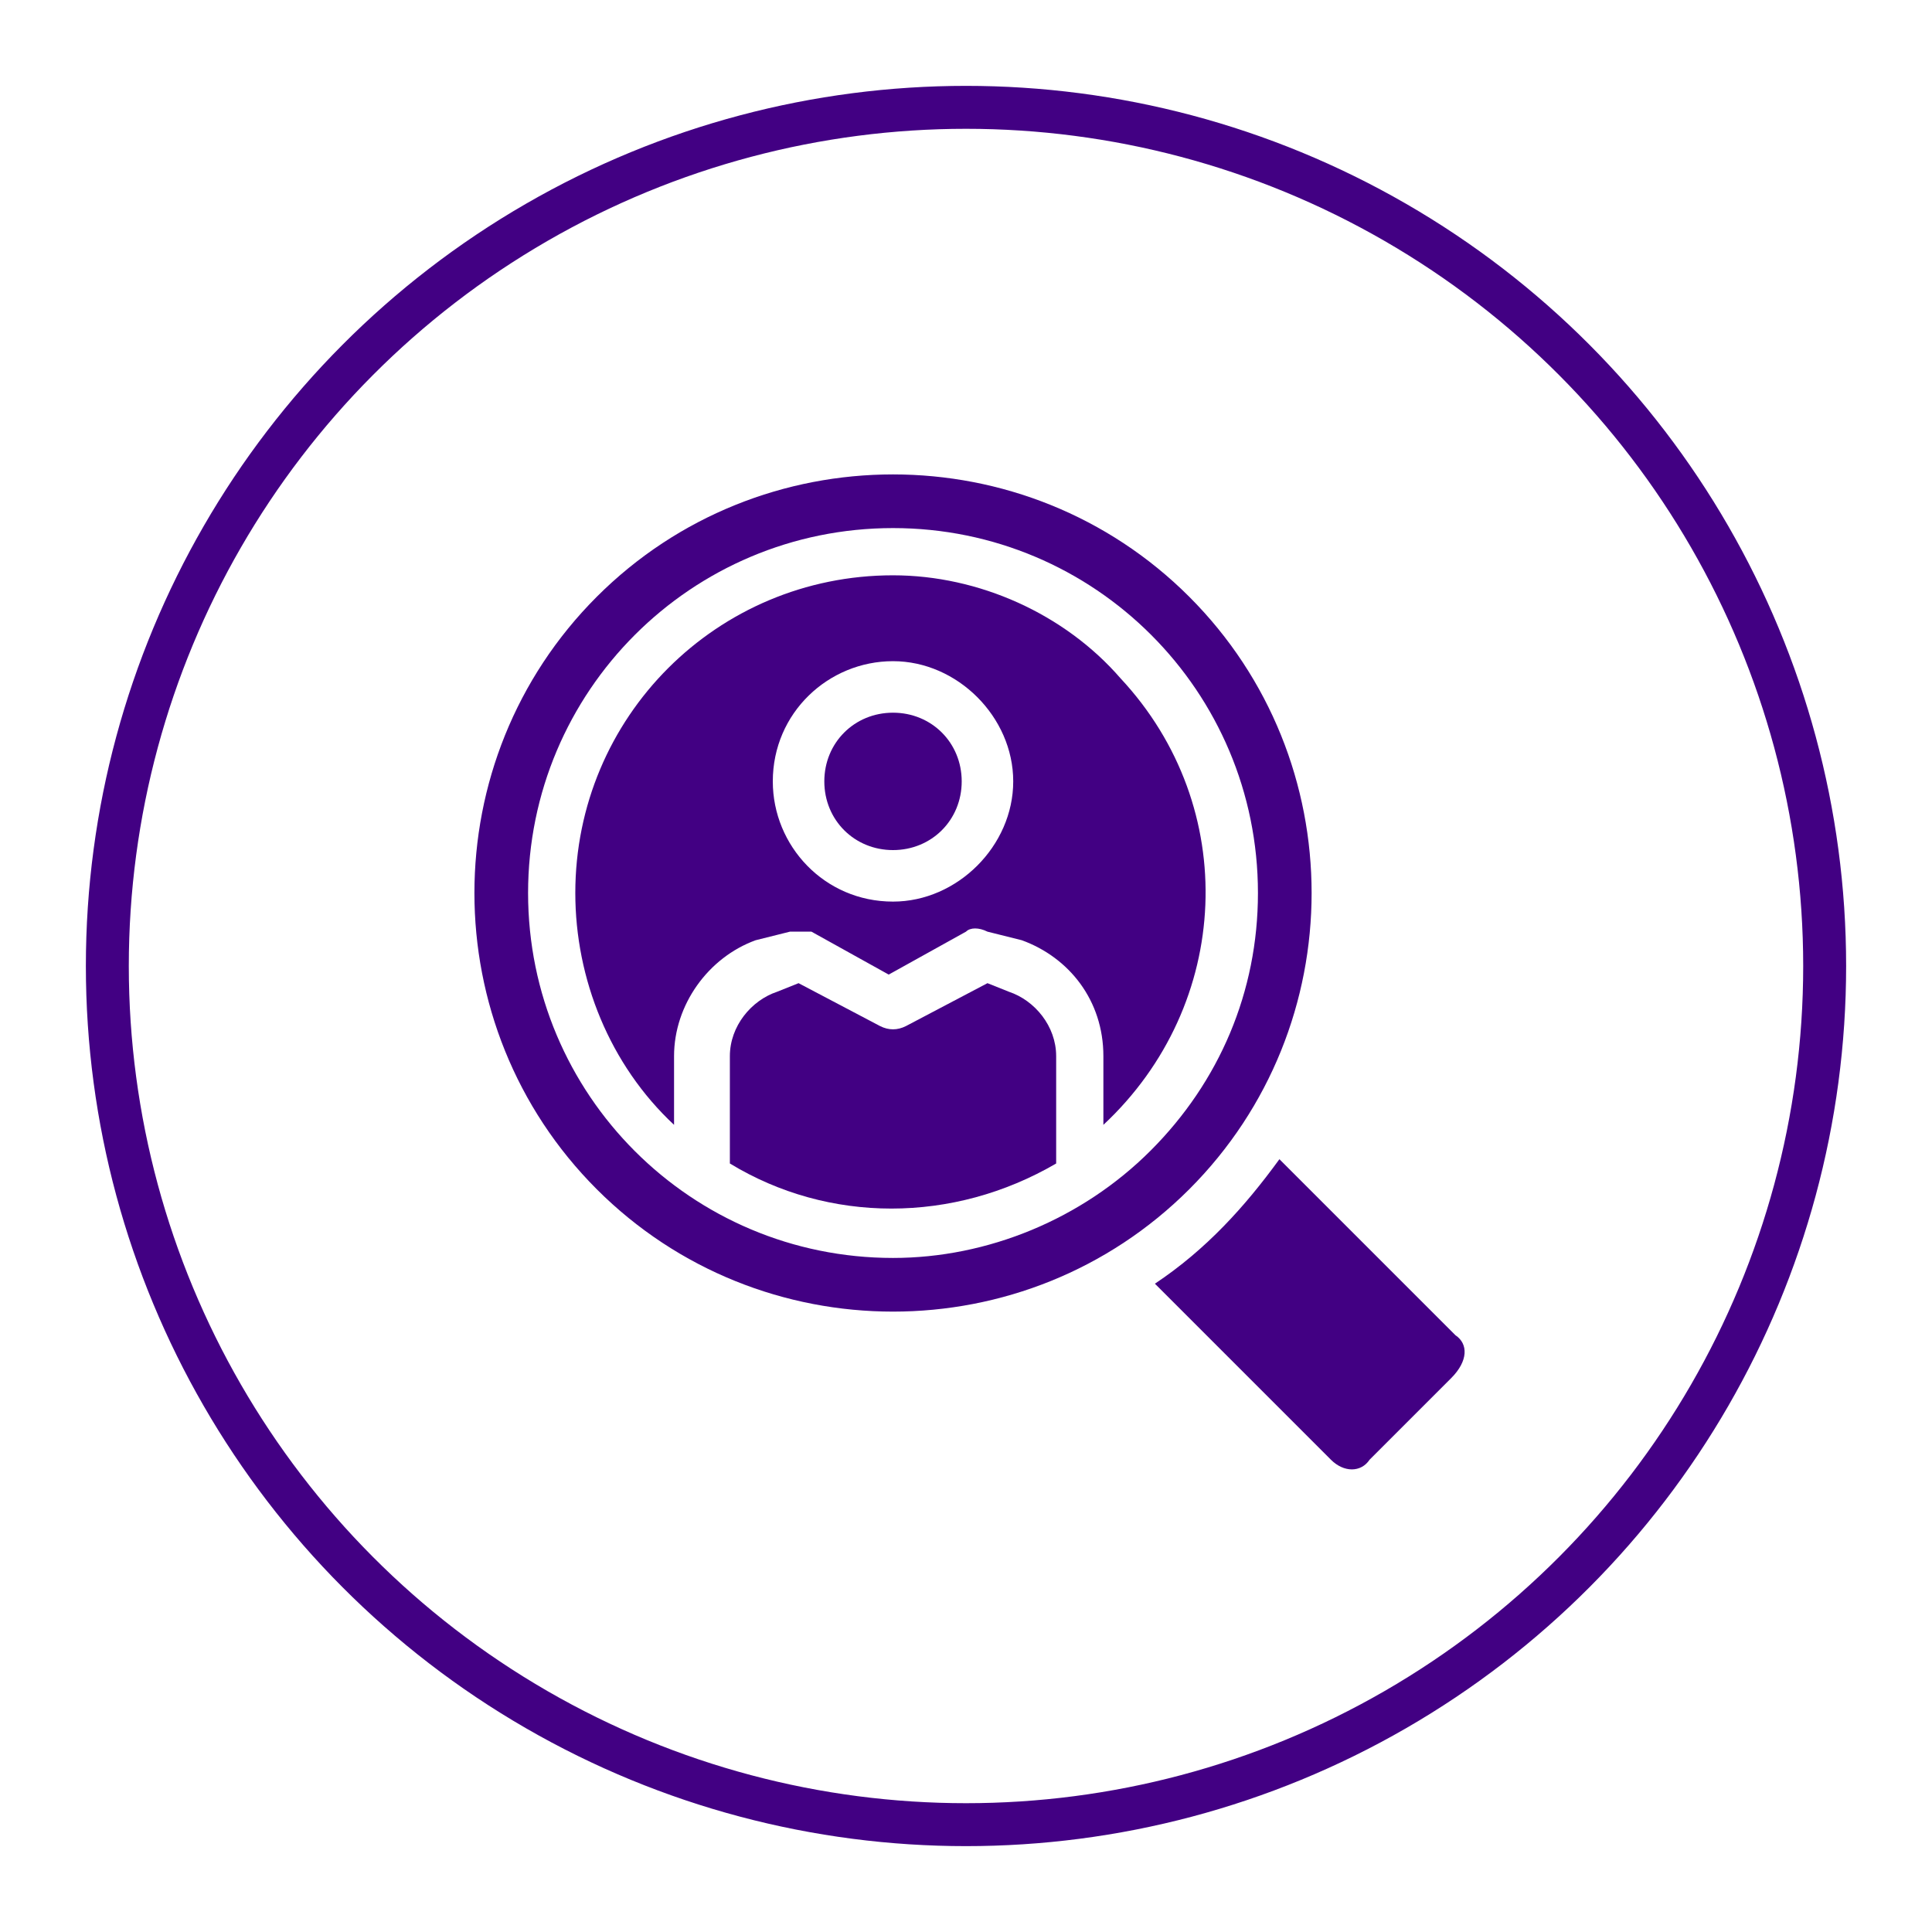 <?xml version="1.0" encoding="utf-8"?>
<!-- Generator: Adobe Illustrator 19.1.0, SVG Export Plug-In . SVG Version: 6.00 Build 0)  -->
<svg version="1.1" id="Layer_1" xmlns="http://www.w3.org/2000/svg" xmlns:xlink="http://www.w3.org/1999/xlink" x="0px" y="0px"
	 viewBox="-457 258 45 45" style="enable-background:new -457 258 45 45;" xml:space="preserve">
<style type="text/css">
	.st0{fill:none;stroke:#420083;}
	.st1{fill:#420083;}
</style>
<g transform="translate(-465 -4106)">
	<g transform="translate(467 4108)">
		<circle class="st0" cx="-436.5" cy="278.5" r="20"/>
	</g>
	<g transform="translate(476 4117)">
		<path class="st1" d="M-440.3,260.9c-3.8-3.8-10-3.8-13.8,0c-3.8,3.8-3.8,10,0,13.8c3.8,3.8,10,3.8,13.8,0
			C-436.5,270.9-436.5,264.7-440.3,260.9z M-447.2,276.3c-4.7,0-8.5-3.8-8.5-8.5c0-4.7,3.8-8.5,8.5-8.5c4.7,0,8.5,3.8,8.5,8.5
			c0,2.3-0.9,4.4-2.5,6C-442.8,275.4-445,276.3-447.2,276.3z"/>
		<path class="st1" d="M-434.1,278.1l-4.1-4.1l0,0c-0.8,1.1-1.7,2.1-2.9,2.9l0,0l4.1,4.1c0.3,0.3,0.7,0.3,0.9,0l1.9-1.9
			C-433.8,278.7-433.8,278.3-434.1,278.1C-434,278.1-434.1,278.1-434.1,278.1z"/>
		<path class="st1" d="M-444.5,270.1l-0.5-0.2l-1.9,1c-0.2,0.1-0.4,0.1-0.6,0l-1.9-1l-0.5,0.2c-0.6,0.2-1.1,0.8-1.1,1.5v2.5
			c2.3,1.4,5.2,1.4,7.6,0v-2.5C-443.4,270.9-443.9,270.3-444.5,270.1z"/>
		<path class="st1" d="M-447.2,263.6c-0.9,0-1.6,0.7-1.6,1.6c0,0.9,0.7,1.6,1.6,1.6c0.9,0,1.6-0.7,1.6-1.6
			C-445.6,264.3-446.3,263.6-447.2,263.6z"/>
		<path class="st1" d="M-447.2,260.4c-4.1,0-7.4,3.3-7.4,7.4c0,2,0.8,4,2.3,5.4v-1.6c0-1.2,0.8-2.3,1.9-2.7h0l0.8-0.2
			c0.2,0,0.3,0,0.5,0l1.8,1l1.8-1c0.1-0.1,0.3-0.1,0.5,0l0.8,0.2h0c1.1,0.4,1.9,1.4,1.9,2.7v1.6c3-2.8,3.2-7.4,0.4-10.4
			C-443.2,261.3-445.2,260.4-447.2,260.4z M-447.2,268c-1.6,0-2.8-1.3-2.8-2.8c0-1.6,1.3-2.8,2.8-2.8s2.8,1.3,2.8,2.8
			C-444.4,266.7-445.7,268-447.2,268L-447.2,268z"/>
	</g>
</g>
</svg>
